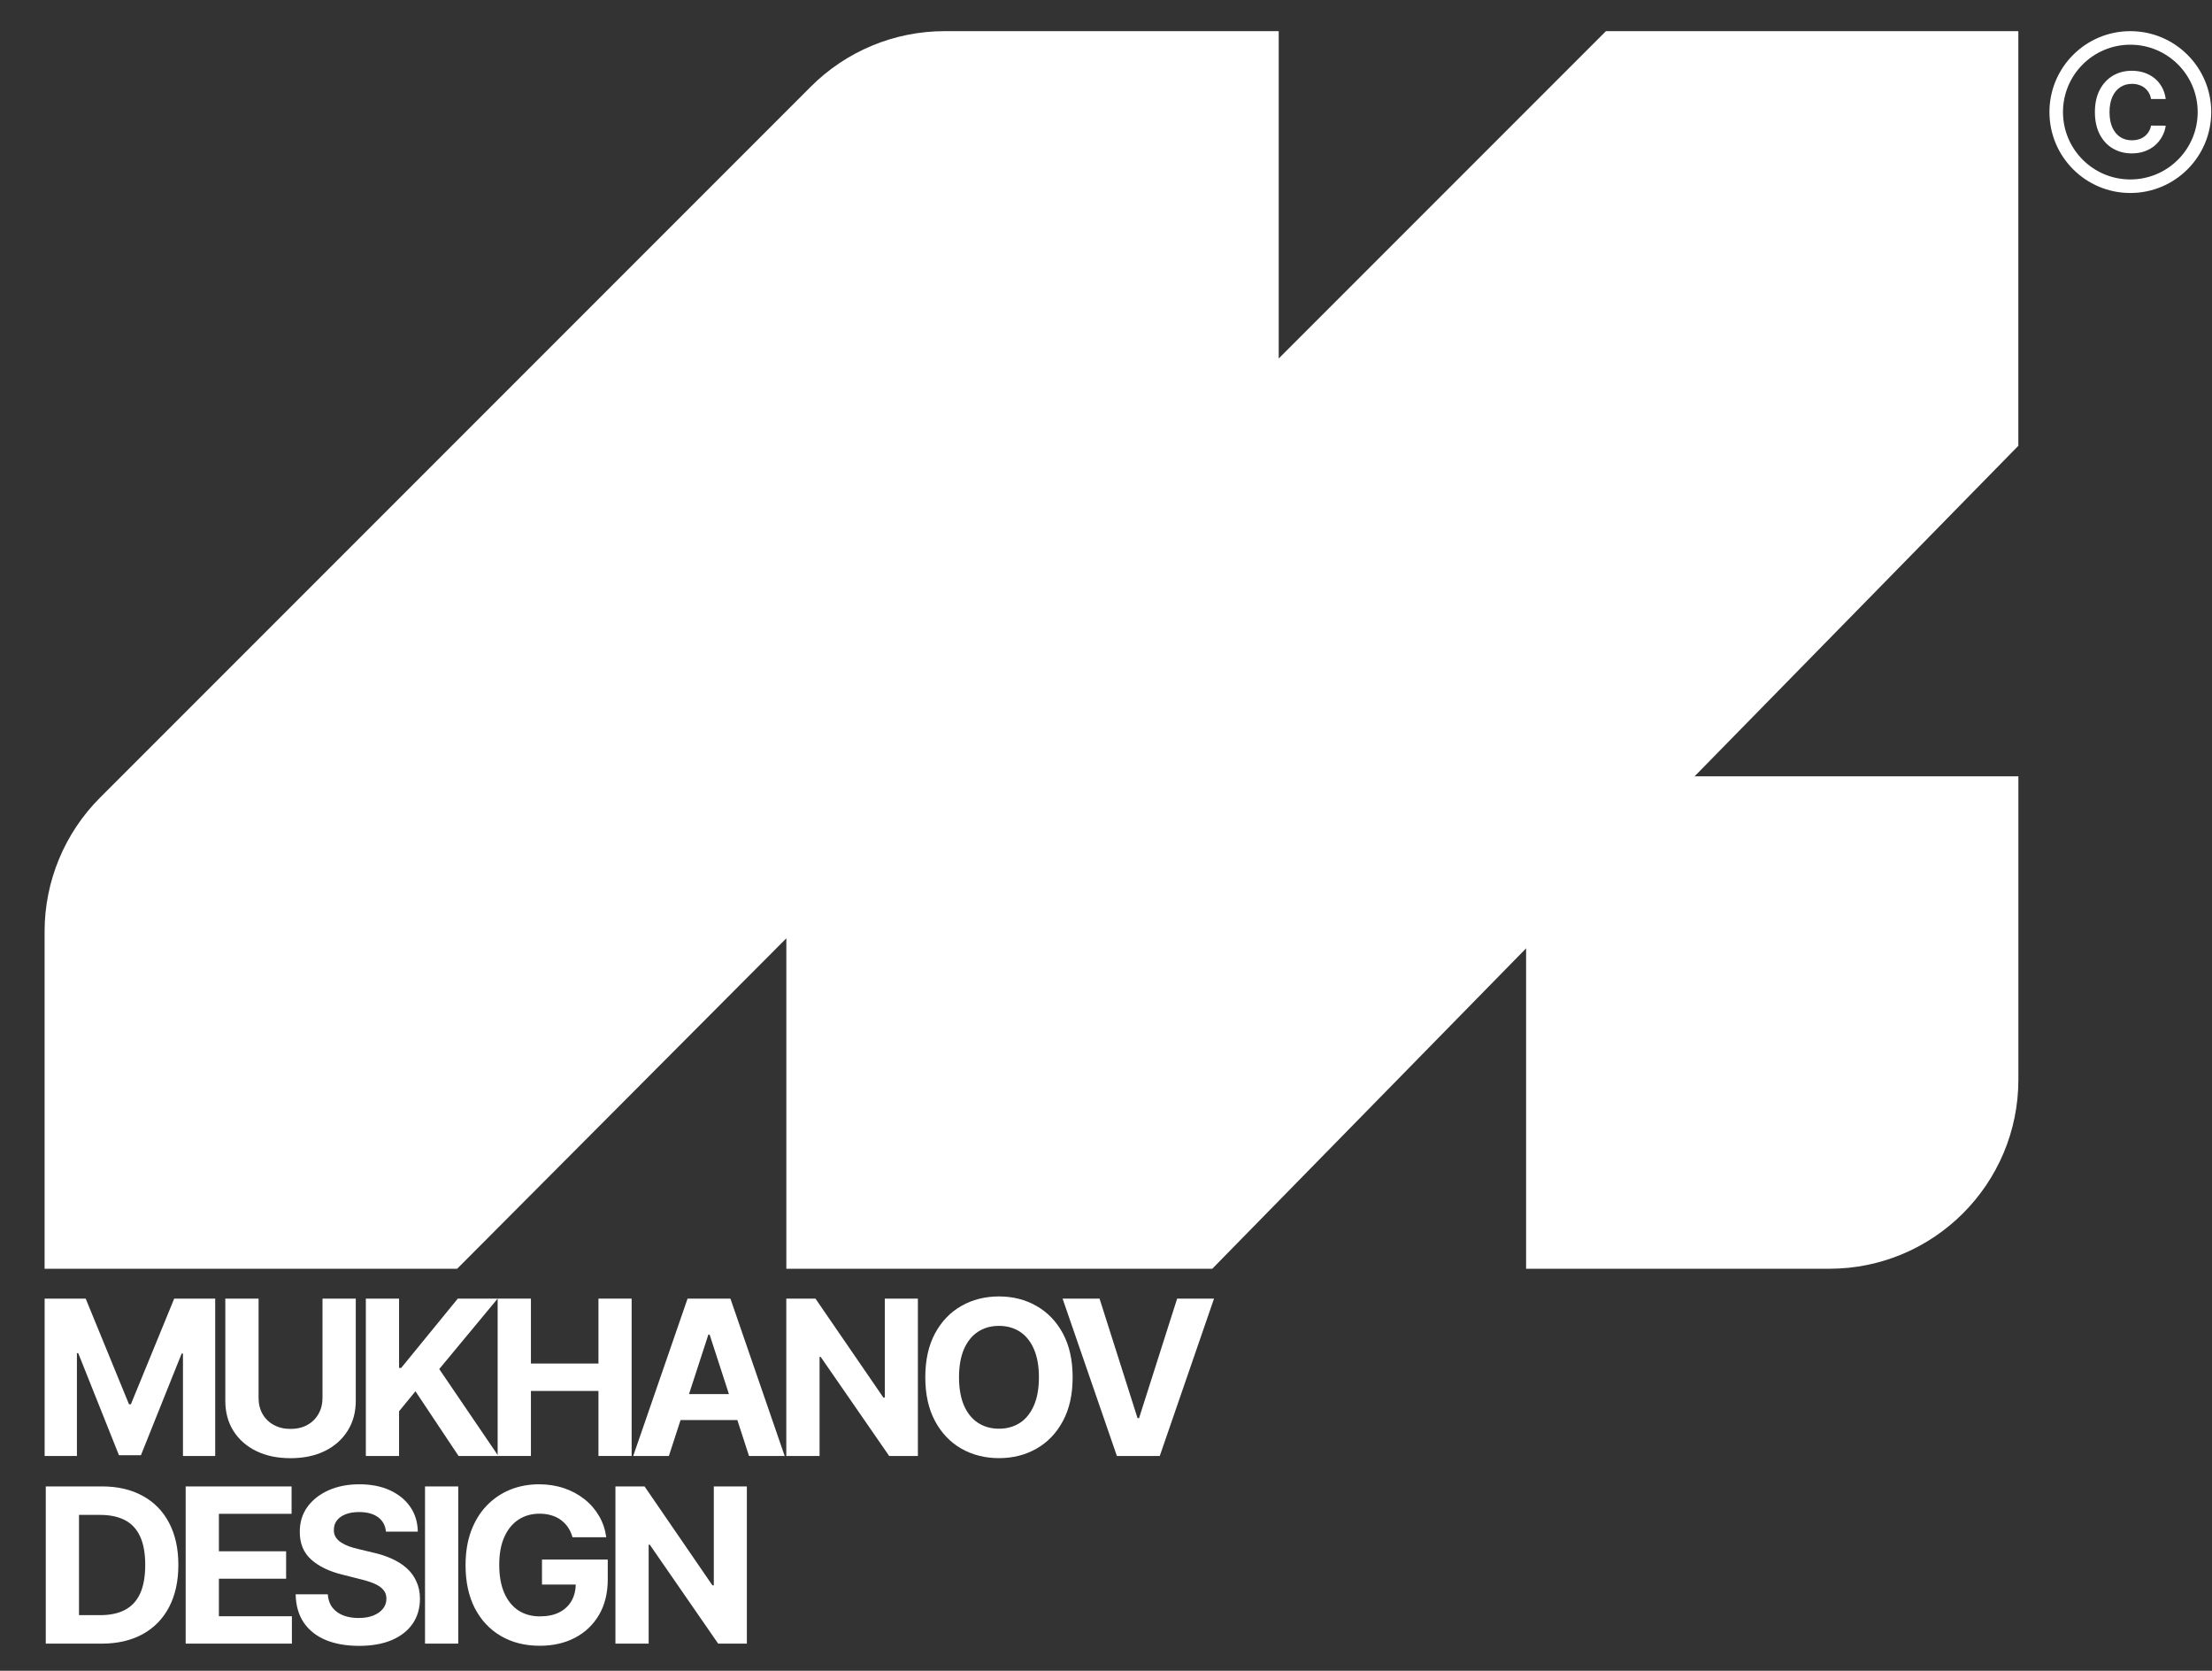 <?xml version="1.0" encoding="UTF-8"?> <svg xmlns="http://www.w3.org/2000/svg" width="49" height="37" viewBox="0 0 49 37" fill="none"><rect x="0" y="0" width="49" height="37" fill="#333333" stroke="none"/> <path d="M0.988 20.627V28.097H10.127L17.419 20.779V28.097H26.854L44.71 9.872V0.69H35.575L28.326 7.939V0.69H20.925C19.814 0.69 18.749 1.131 17.963 1.917L2.215 17.665C1.43 18.451 0.988 19.516 0.988 20.627Z" fill="white"></path> <path d="M33.806 17.192H44.711V23.908C44.711 26.221 42.835 28.097 40.522 28.097H33.806V17.192Z" fill="white"></path> <path d="M0.989 28.758H1.898L2.858 31.099H2.899L3.859 28.758H4.767V32.243H4.053V29.975H4.024L3.122 32.226H2.635L1.733 29.966H1.704V32.243H0.989V28.758Z" fill="white"></path> <path d="M7.144 28.758H7.881V31.021C7.881 31.275 7.82 31.498 7.699 31.688C7.578 31.879 7.41 32.028 7.193 32.134C6.976 32.24 6.724 32.292 6.436 32.292C6.147 32.292 5.894 32.24 5.677 32.134C5.46 32.028 5.292 31.879 5.171 31.688C5.051 31.498 4.991 31.275 4.991 31.021V28.758H5.728V30.958C5.728 31.091 5.757 31.209 5.815 31.312C5.874 31.415 5.957 31.497 6.063 31.555C6.17 31.614 6.294 31.644 6.436 31.644C6.579 31.644 6.703 31.614 6.809 31.555C6.915 31.497 6.997 31.415 7.055 31.312C7.114 31.209 7.144 31.091 7.144 30.958V28.758Z" fill="white"></path> <path d="M8.104 32.243V28.758H8.84V30.294H8.886L10.141 28.758H11.024L9.73 30.318L11.039 32.243H10.158L9.203 30.81L8.84 31.253V32.243H8.104Z" fill="white"></path> <path d="M11.024 32.243L11.024 28.758H11.761V30.196H13.257V28.758H13.992V32.243H13.257V30.803H11.761V32.243H11.024Z" fill="white"></path> <path d="M14.817 32.243H14.027L15.231 28.758H16.18L17.382 32.243H16.592L15.719 29.554H15.692L14.817 32.243ZM14.768 30.873H16.633V31.448H14.768V30.873Z" fill="white"></path> <path d="M20.333 28.758V32.243H19.697L18.18 30.049H18.155V32.243H17.418V28.758H18.064L19.569 30.95H19.6V28.758H20.333Z" fill="white"></path> <path d="M23.761 30.5C23.761 30.881 23.689 31.204 23.545 31.47C23.402 31.737 23.207 31.941 22.96 32.081C22.714 32.221 22.437 32.291 22.129 32.291C21.82 32.291 21.542 32.22 21.295 32.08C21.049 31.939 20.855 31.735 20.712 31.469C20.569 31.202 20.497 30.879 20.497 30.5C20.497 30.12 20.569 29.797 20.712 29.53C20.855 29.264 21.049 29.061 21.295 28.921C21.542 28.78 21.82 28.71 22.129 28.71C22.437 28.71 22.714 28.78 22.96 28.921C23.207 29.061 23.402 29.264 23.545 29.53C23.689 29.797 23.761 30.12 23.761 30.5ZM23.014 30.5C23.014 30.254 22.977 30.047 22.904 29.878C22.831 29.709 22.728 29.58 22.596 29.493C22.463 29.406 22.307 29.362 22.129 29.362C21.951 29.362 21.796 29.406 21.663 29.493C21.53 29.58 21.427 29.709 21.353 29.878C21.281 30.047 21.244 30.254 21.244 30.5C21.244 30.747 21.281 30.954 21.353 31.123C21.427 31.292 21.53 31.421 21.663 31.508C21.796 31.595 21.951 31.639 22.129 31.639C22.307 31.639 22.463 31.595 22.596 31.508C22.728 31.421 22.831 31.292 22.904 31.123C22.977 30.954 23.014 30.747 23.014 30.5Z" fill="white"></path> <path d="M24.357 28.758L25.199 31.406H25.232L26.076 28.758H26.893L25.691 32.243H24.741L23.538 28.758H24.357Z" fill="white"></path> <circle cx="47.191" cy="2.482" r="1.642" stroke="white" stroke-width="0.3"></circle> <path d="M47.975 2.193H47.65C47.641 2.139 47.624 2.092 47.599 2.051C47.574 2.009 47.543 1.974 47.506 1.945C47.469 1.916 47.427 1.894 47.379 1.88C47.332 1.864 47.282 1.857 47.227 1.857C47.13 1.857 47.044 1.881 46.97 1.93C46.895 1.978 46.836 2.049 46.794 2.142C46.752 2.235 46.73 2.348 46.73 2.482C46.73 2.618 46.752 2.733 46.794 2.826C46.837 2.919 46.895 2.989 46.97 3.037C47.044 3.084 47.13 3.107 47.226 3.107C47.279 3.107 47.329 3.1 47.376 3.086C47.423 3.072 47.465 3.051 47.502 3.023C47.539 2.995 47.571 2.961 47.596 2.92C47.623 2.88 47.641 2.833 47.65 2.781L47.975 2.783C47.963 2.867 47.937 2.947 47.896 3.021C47.856 3.095 47.804 3.161 47.739 3.218C47.674 3.274 47.598 3.318 47.511 3.35C47.424 3.381 47.328 3.397 47.222 3.397C47.065 3.397 46.926 3.36 46.803 3.288C46.68 3.216 46.583 3.111 46.512 2.974C46.442 2.837 46.406 2.673 46.406 2.482C46.406 2.29 46.442 2.126 46.513 1.99C46.584 1.853 46.682 1.749 46.804 1.676C46.927 1.604 47.066 1.567 47.222 1.567C47.321 1.567 47.413 1.581 47.498 1.609C47.583 1.637 47.659 1.678 47.726 1.732C47.793 1.785 47.847 1.851 47.89 1.928C47.934 2.005 47.962 2.093 47.975 2.193Z" fill="white"></path> <path d="M2.248 36.399H1.014V32.917H2.258C2.608 32.917 2.909 32.987 3.162 33.127C3.415 33.265 3.609 33.464 3.745 33.723C3.882 33.983 3.951 34.293 3.951 34.655C3.951 35.017 3.882 35.329 3.745 35.59C3.609 35.85 3.414 36.05 3.159 36.19C2.905 36.329 2.601 36.399 2.248 36.399ZM1.75 35.768H2.217C2.435 35.768 2.618 35.73 2.766 35.653C2.916 35.574 3.028 35.454 3.103 35.291C3.179 35.126 3.217 34.914 3.217 34.655C3.217 34.398 3.179 34.187 3.103 34.024C3.028 33.861 2.916 33.741 2.768 33.664C2.619 33.587 2.436 33.548 2.219 33.548H1.75V35.768ZM4.113 36.399V32.917H6.459V33.524H4.849V34.354H6.338V34.961H4.849V35.792H6.466V36.399H4.113ZM8.55 33.919C8.536 33.782 8.478 33.675 8.375 33.599C8.272 33.523 8.132 33.485 7.955 33.485C7.835 33.485 7.733 33.502 7.651 33.536C7.568 33.569 7.505 33.615 7.46 33.674C7.417 33.733 7.396 33.8 7.396 33.874C7.393 33.937 7.407 33.991 7.435 34.038C7.464 34.084 7.505 34.124 7.556 34.158C7.607 34.191 7.665 34.22 7.732 34.245C7.799 34.269 7.871 34.289 7.947 34.306L8.259 34.381C8.411 34.415 8.551 34.46 8.677 34.517C8.804 34.574 8.914 34.643 9.007 34.726C9.1 34.809 9.172 34.906 9.223 35.019C9.275 35.131 9.302 35.259 9.303 35.404C9.302 35.617 9.248 35.802 9.14 35.959C9.033 36.114 8.879 36.234 8.677 36.321C8.477 36.406 8.235 36.448 7.952 36.448C7.671 36.448 7.426 36.405 7.217 36.319C7.01 36.233 6.848 36.105 6.731 35.936C6.615 35.767 6.555 35.556 6.549 35.306H7.261C7.269 35.422 7.303 35.52 7.362 35.598C7.422 35.675 7.502 35.734 7.601 35.773C7.702 35.812 7.816 35.831 7.943 35.831C8.068 35.831 8.176 35.813 8.268 35.777C8.361 35.74 8.433 35.69 8.484 35.625C8.535 35.561 8.56 35.486 8.56 35.403C8.56 35.325 8.537 35.259 8.49 35.206C8.445 35.152 8.378 35.107 8.29 35.069C8.203 35.032 8.096 34.998 7.969 34.968L7.59 34.872C7.296 34.801 7.064 34.689 6.894 34.537C6.724 34.386 6.64 34.181 6.641 33.924C6.64 33.713 6.696 33.529 6.809 33.371C6.924 33.214 7.081 33.091 7.28 33.002C7.48 32.914 7.706 32.87 7.96 32.87C8.219 32.87 8.444 32.914 8.637 33.002C8.83 33.091 8.981 33.214 9.089 33.371C9.197 33.529 9.252 33.711 9.255 33.919H8.55ZM10.151 32.917V36.399H9.415V32.917H10.151ZM12.682 34.043C12.659 33.96 12.625 33.887 12.582 33.823C12.539 33.759 12.486 33.705 12.424 33.66C12.363 33.615 12.293 33.58 12.213 33.557C12.135 33.533 12.048 33.521 11.953 33.521C11.775 33.521 11.619 33.565 11.484 33.654C11.35 33.742 11.246 33.87 11.171 34.039C11.096 34.207 11.059 34.412 11.059 34.655C11.059 34.897 11.096 35.103 11.169 35.273C11.243 35.444 11.347 35.573 11.482 35.663C11.617 35.751 11.776 35.795 11.96 35.795C12.127 35.795 12.269 35.766 12.387 35.707C12.506 35.647 12.596 35.562 12.659 35.454C12.722 35.345 12.754 35.216 12.754 35.068L12.903 35.09H12.006V34.536H13.463V34.974C13.463 35.28 13.398 35.543 13.269 35.763C13.14 35.982 12.962 36.151 12.735 36.27C12.508 36.388 12.249 36.446 11.957 36.446C11.63 36.446 11.343 36.374 11.096 36.23C10.849 36.086 10.657 35.88 10.518 35.614C10.381 35.346 10.313 35.029 10.313 34.661C10.313 34.379 10.354 34.128 10.435 33.907C10.518 33.685 10.633 33.496 10.782 33.342C10.93 33.188 11.103 33.071 11.3 32.99C11.498 32.91 11.711 32.87 11.941 32.87C12.138 32.87 12.322 32.899 12.492 32.956C12.662 33.013 12.813 33.094 12.944 33.198C13.077 33.302 13.185 33.426 13.269 33.57C13.353 33.713 13.406 33.87 13.43 34.043H12.682ZM16.544 32.917V36.399H15.909L14.394 34.208H14.369V36.399H13.633V32.917H14.278L15.781 35.107H15.812V32.917H16.544Z" fill="white"></path> </svg> 